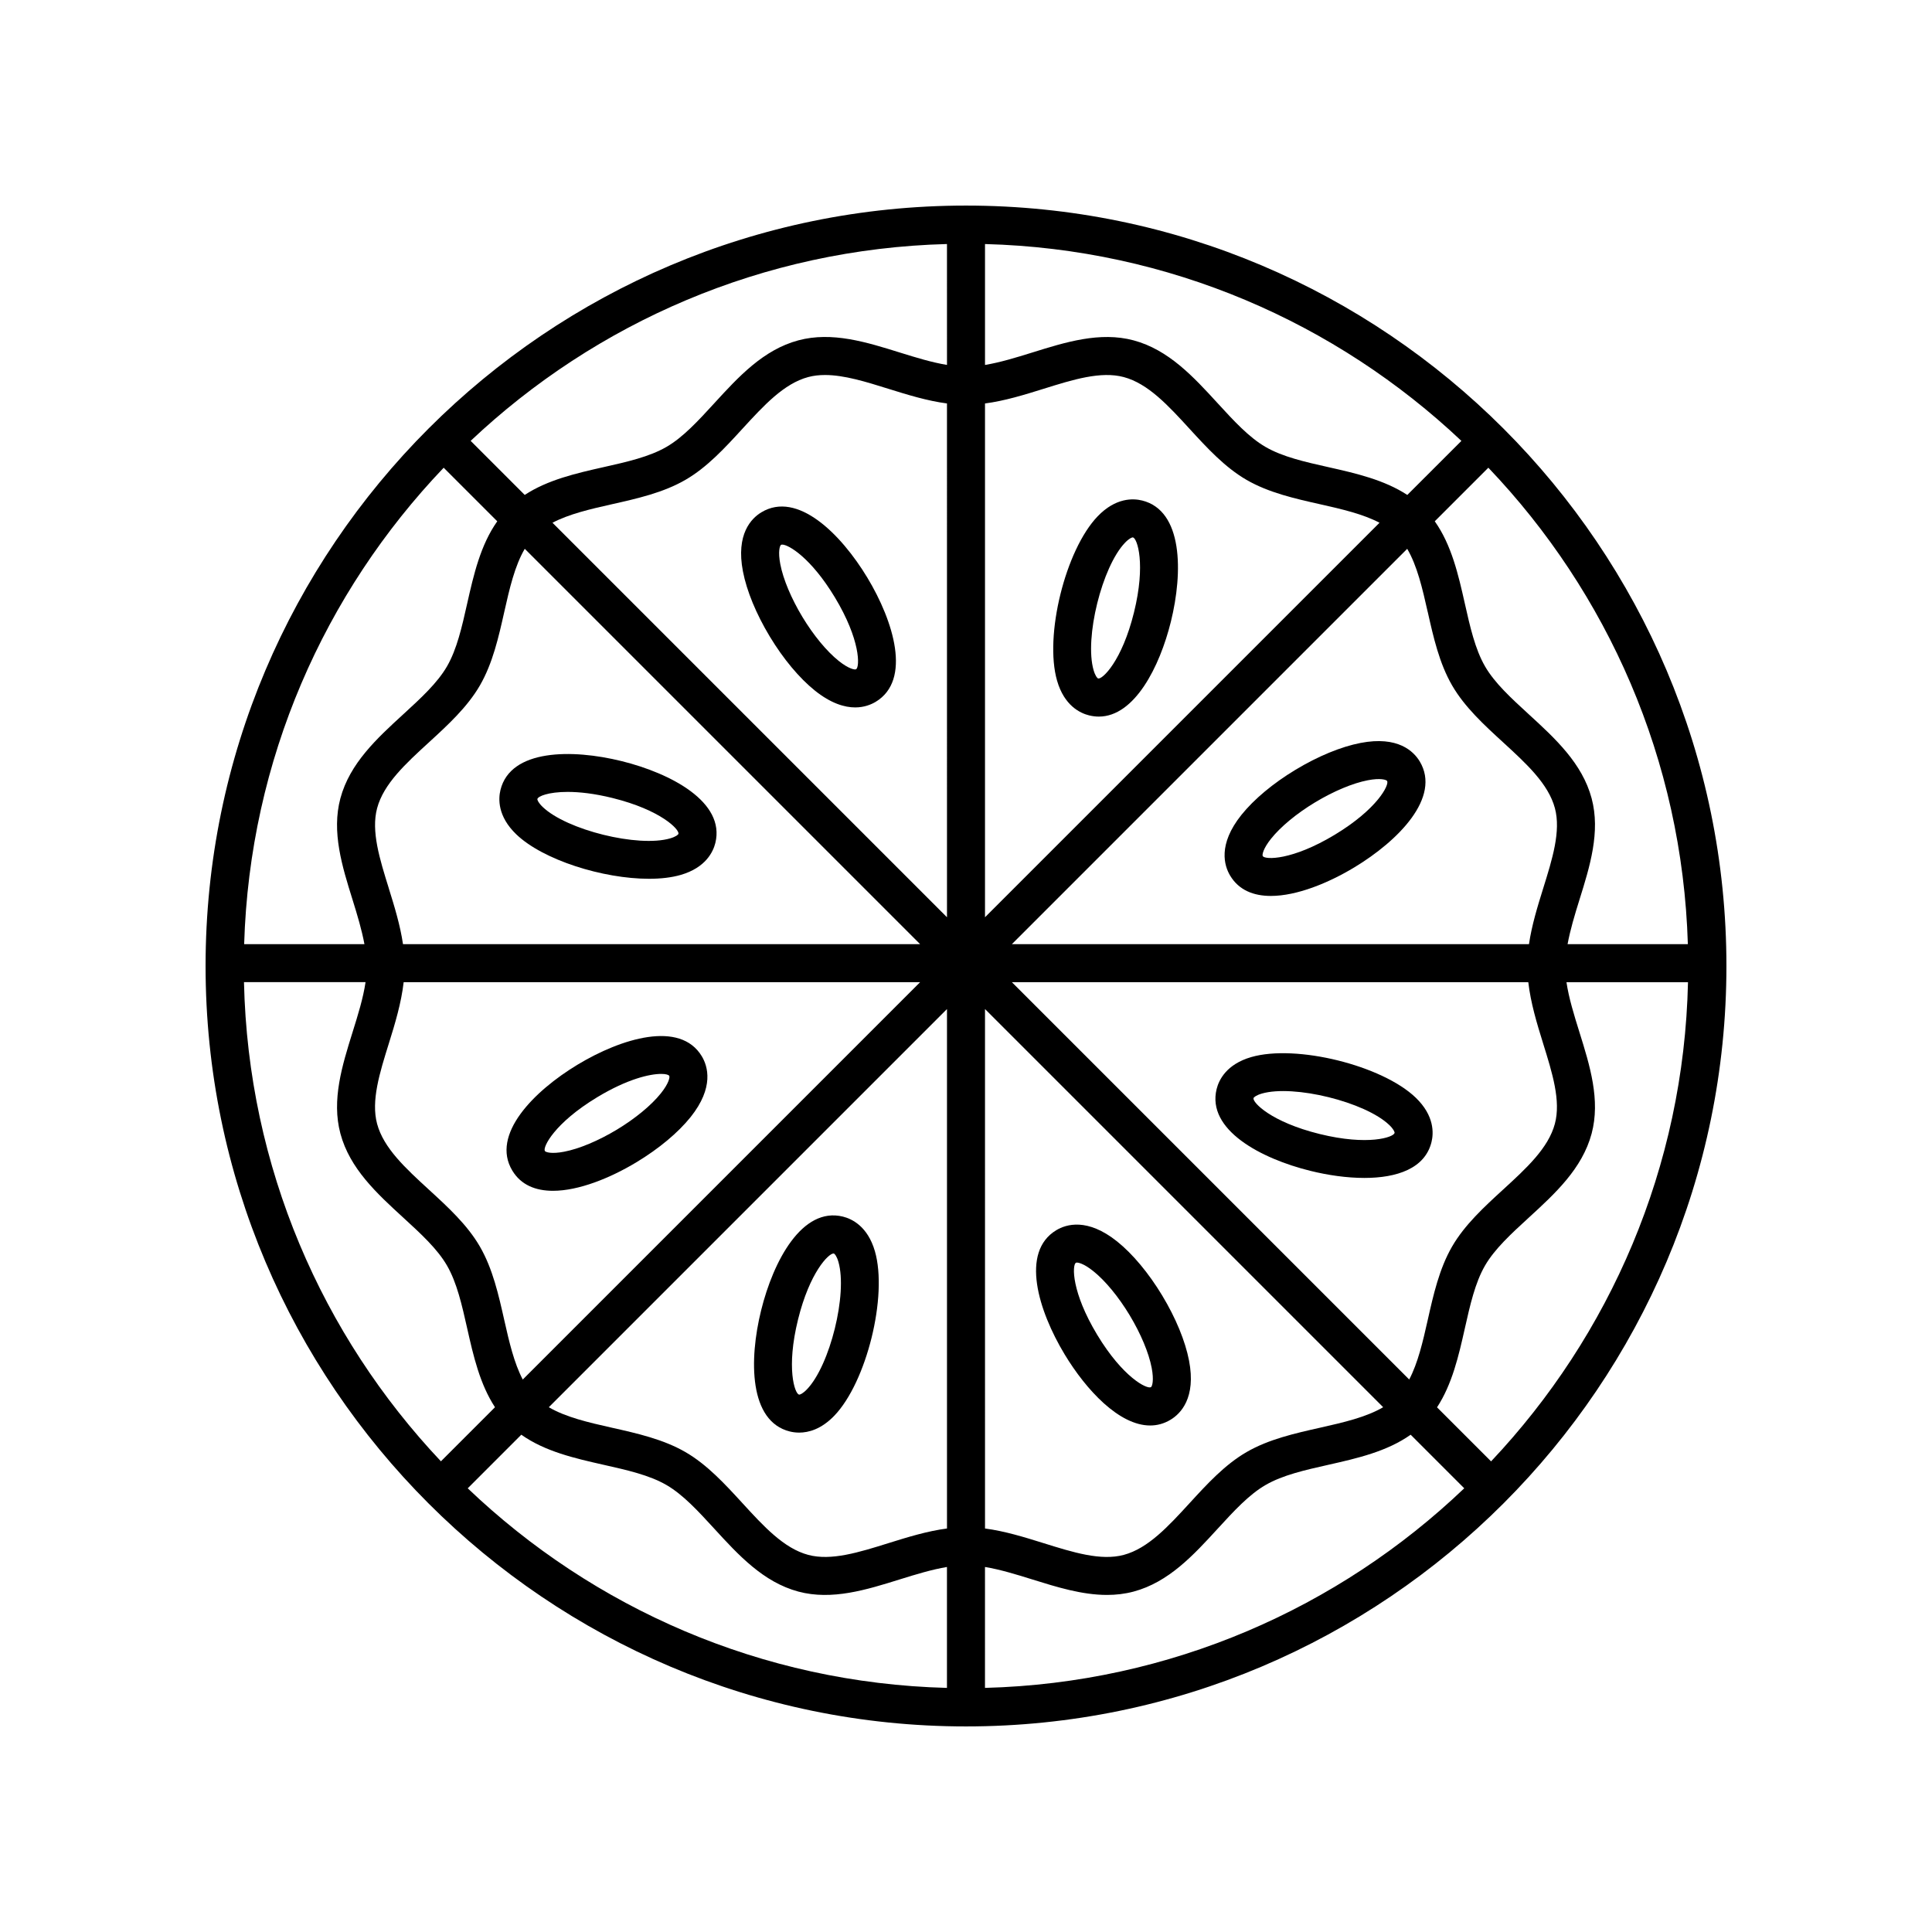 <?xml version="1.0" encoding="UTF-8"?>
<!-- Uploaded to: ICON Repo, www.iconrepo.com, Generator: ICON Repo Mixer Tools -->
<svg fill="#000000" width="800px" height="800px" version="1.1" viewBox="144 144 512 512" xmlns="http://www.w3.org/2000/svg">
 <g>
  <path d="m400 601.52c111.12 0 201.52-90.402 201.52-201.52s-90.406-201.52-201.52-201.52c-111.12 0-201.52 90.402-201.52 201.52 0 111.12 90.402 201.52 201.52 201.52zm-138.42-333.57 14.199 14.199c-4.438 6.273-6.242 14.117-7.965 21.766-1.402 6.242-2.727 12.137-5.356 16.68-2.555 4.418-6.941 8.438-11.586 12.695-6.973 6.387-14.176 12.992-16.668 22.285-2.379 8.906 0.473 18.051 3.234 26.887 1.27 4.074 2.445 7.992 3.141 11.75h-31.875c1.453-48.875 21.305-93.184 52.875-126.26zm329.72 126.26h-31.875c0.695-3.758 1.863-7.668 3.141-11.75 2.762-8.844 5.613-17.984 3.234-26.887-2.484-9.297-9.691-15.898-16.668-22.289-4.644-4.258-9.035-8.277-11.586-12.699-2.625-4.539-3.953-10.434-5.356-16.672-1.719-7.648-3.523-15.492-7.961-21.766l14.199-14.199c31.559 33.078 51.41 77.387 52.871 126.26zm-52.148 137.07-14.324-14.324c4-6.117 5.723-13.582 7.359-20.879 1.402-6.242 2.727-12.137 5.356-16.68 2.555-4.418 6.941-8.438 11.586-12.695 6.973-6.387 14.176-12.992 16.668-22.285 2.379-8.906-0.473-18.051-3.234-26.887-1.441-4.613-2.812-9.039-3.43-13.234h32.203c-1.09 49.082-20.723 93.652-52.184 126.98zm-261.51-37.414c-1.508-6.707-3.062-13.637-6.465-19.512-3.332-5.758-8.504-10.496-13.508-15.078-6.176-5.664-12.012-11.012-13.738-17.461-1.629-6.086 0.676-13.469 3.117-21.285 1.652-5.289 3.293-10.73 3.926-16.238h136.86l-105.3 105.3c-2.297-4.391-3.586-9.918-4.891-15.723zm-30.586-114.4c-2.438-7.82-4.746-15.199-3.117-21.285 1.723-6.453 7.559-11.801 13.738-17.457 5.004-4.586 10.172-9.324 13.504-15.078 3.402-5.879 4.957-12.809 6.465-19.52 1.402-6.238 2.777-12.168 5.422-16.688l104.77 104.77h-137.04c-0.738-4.996-2.25-9.934-3.75-14.746zm275.3-73.34c1.508 6.707 3.062 13.637 6.465 19.512 3.332 5.758 8.504 10.496 13.508 15.078 6.176 5.664 12.012 11.012 13.738 17.461 1.629 6.086-0.676 13.469-3.117 21.285-1.5 4.812-3.019 9.75-3.754 14.746l-137.04 0.004 104.77-104.77c2.644 4.519 4.019 10.449 5.422 16.688zm30.586 114.4c2.438 7.82 4.746 15.199 3.117 21.285-1.723 6.453-7.559 11.801-13.738 17.457-5.004 4.586-10.172 9.324-13.504 15.078-3.402 5.879-4.957 12.809-6.465 19.52-1.305 5.805-2.594 11.332-4.898 15.719l-105.3-105.3h136.86c0.633 5.512 2.281 10.949 3.93 16.238zm-157.98 128.54c-5.254 0.691-10.438 2.297-15.492 3.875-7.82 2.445-15.203 4.75-21.285 3.117-6.453-1.723-11.801-7.559-17.457-13.738-4.586-5.004-9.324-10.172-15.078-13.504-5.879-3.402-12.809-4.957-19.52-6.465-6.238-1.402-12.168-2.777-16.688-5.422l105.52-105.52zm10.074-137.66 105.52 105.52c-4.519 2.644-10.449 4.019-16.688 5.422-6.707 1.508-13.637 3.062-19.512 6.465-5.758 3.332-10.496 8.504-15.078 13.508-5.664 6.176-11.012 12.012-17.461 13.738-6.082 1.641-13.469-0.676-21.285-3.117-5.055-1.578-10.238-3.184-15.492-3.875zm0-24.324v-136.16c5.254-0.691 10.438-2.297 15.492-3.875 7.82-2.445 15.199-4.75 21.285-3.117 6.453 1.723 11.801 7.559 17.457 13.738 4.586 5.004 9.324 10.172 15.078 13.504 5.879 3.402 12.809 4.957 19.52 6.465 5.805 1.305 11.332 2.594 15.719 4.898zm-10.074 0-104.55-104.55c4.387-2.301 9.914-3.594 15.719-4.898 6.707-1.508 13.637-3.062 19.512-6.465 5.758-3.332 10.496-8.504 15.078-13.508 5.664-6.176 11.012-12.012 17.461-13.738 1.422-0.383 2.906-0.543 4.457-0.543 5.094 0 10.832 1.789 16.828 3.664 5.055 1.578 10.238 3.184 15.492 3.875zm-112.81 137.13c6.273 4.438 14.117 6.242 21.766 7.965 6.242 1.402 12.137 2.727 16.68 5.356 4.418 2.555 8.438 6.941 12.695 11.586 6.387 6.973 12.992 14.176 22.285 16.668 8.906 2.383 18.047-0.473 26.887-3.234 4.348-1.355 8.508-2.621 12.488-3.285v32.043c-49.172-1.281-93.766-21.172-127-52.895zm122.88 35.055c3.981 0.66 8.148 1.93 12.488 3.285 6.519 2.035 13.203 4.121 19.84 4.121 2.363 0 4.715-0.262 7.055-0.887 9.297-2.484 15.898-9.691 22.289-16.668 4.258-4.644 8.277-9.035 12.699-11.586 4.539-2.625 10.434-3.953 16.672-5.356 7.648-1.719 15.492-3.523 21.766-7.961l14.199 14.199c-33.242 31.723-77.836 51.609-127.01 52.895zm111.92-284.1c-6.117-4-13.582-5.723-20.879-7.359-6.242-1.402-12.137-2.727-16.68-5.356-4.418-2.555-8.438-6.941-12.695-11.586-6.387-6.973-12.992-14.176-22.285-16.668-8.906-2.383-18.047 0.473-26.887 3.234-4.348 1.355-8.508 2.621-12.488 3.285v-32.043c48.793 1.27 93.078 20.863 126.25 52.168zm-121.99-34.457c-3.981-0.66-8.148-1.93-12.488-3.285-8.844-2.762-17.984-5.617-26.887-3.234-9.297 2.484-15.898 9.691-22.289 16.668-4.258 4.644-8.277 9.035-12.699 11.586-4.539 2.625-10.434 3.953-16.672 5.356-7.289 1.637-14.758 3.359-20.871 7.359l-14.328-14.328c33.156-31.297 77.441-50.887 126.23-52.164zm-154.09 163.57c-0.613 4.203-1.988 8.621-3.43 13.234-2.762 8.844-5.613 17.984-3.234 26.887 2.484 9.297 9.691 15.898 16.668 22.289 4.644 4.258 9.035 8.277 11.586 12.699 2.625 4.539 3.953 10.434 5.356 16.672 1.637 7.289 3.359 14.758 7.359 20.871l-14.328 14.328c-31.465-33.332-51.098-77.898-52.191-126.99l32.215 0.004z"/>
  <path d="m345.77 279.77c-2.641 1.594-6.793 5.75-4.883 15.66 0.996 5.18 3.523 11.301 7.109 17.246 3.586 5.945 7.836 11.027 11.949 14.328 4.266 3.41 7.871 4.469 10.691 4.469 2.394 0 4.231-0.762 5.445-1.492 9.543-5.762 4.758-21.328-2.231-32.91-6.988-11.582-18.539-23.07-28.082-17.301zm25.109 41.586c-0.328 0.203-1.965-0.086-4.629-2.223-3.168-2.535-6.676-6.785-9.621-11.664-2.941-4.883-5.074-9.961-5.84-13.945-0.645-3.359-0.137-4.926 0.191-5.129 0.082-0.047 0.188-0.07 0.328-0.07 1.668 0 7.602 3.488 13.926 13.957 6.84 11.336 6.641 18.465 5.644 19.074z"/>
  <path d="m308.72 345.7c-13.129-3.246-29.418-3.195-32.086 7.629-0.578 2.336-0.805 6.977 4.18 11.773 7.094 6.82 23.008 11.785 35.191 11.785 3.102 0 5.969-0.324 8.379-1.023 6.648-1.918 8.609-6.133 9.191-8.473 2.668-10.82-11.719-18.445-24.855-21.691zm12.867 20.484c-8.48 2.457-27.426-2.227-33.785-8.348-1.125-1.078-1.445-1.855-1.387-2.098 0.176-0.711 2.871-1.875 8.012-1.875 3.09 0 7.055 0.418 11.879 1.613 12.863 3.18 17.766 8.359 17.488 9.492-0.059 0.242-0.715 0.781-2.207 1.215z"/>
  <path d="m329.98 423.91c-5.758-9.539-21.32-4.758-32.91 2.231-11.578 6.992-23.059 18.539-17.301 28.082 2.309 3.828 6.195 5.352 10.777 5.352 6.832 0 15.195-3.391 22.133-7.578 5.945-3.586 11.027-7.836 14.328-11.949 6.301-7.883 4.562-13.496 2.973-16.137zm-10.848 9.84c-2.535 3.168-6.785 6.676-11.664 9.621-4.883 2.941-9.961 5.074-13.945 5.84-3.359 0.656-4.934 0.141-5.129-0.191-0.605-1.004 2.539-7.402 13.887-14.254 8.031-4.848 13.949-6.168 16.934-6.168 1.23 0 1.965 0.223 2.141 0.516 0.195 0.336-0.082 1.961-2.223 4.637z"/>
  <path d="m353.33 523.36c0.656 0.16 1.484 0.297 2.453 0.297 2.492 0 5.863-0.887 9.32-4.481 8.559-8.902 14.191-31.703 10.762-43.57-1.918-6.648-6.133-8.609-8.473-9.191-10.816-2.664-18.449 11.719-21.688 24.852-3.25 13.137-3.199 29.426 7.625 32.094zm2.156-29.672c3.094-12.516 8.082-17.496 9.391-17.496 0.035 0 0.07 0 0.102 0.012 0.238 0.059 0.777 0.711 1.211 2.207 2.453 8.48-2.227 27.426-8.348 33.785-1.074 1.117-1.855 1.445-2.098 1.387-1.137-0.281-3.438-7.031-0.258-19.895z"/>
  <path d="m448.8 521.77c1.848 0 3.672-0.473 5.426-1.535 2.641-1.594 6.793-5.75 4.883-15.66-0.996-5.18-3.523-11.301-7.109-17.246-3.586-5.945-7.836-11.027-11.949-14.328-7.879-6.297-13.496-4.574-16.137-2.977-9.543 5.762-4.758 21.328 2.231 32.91 5.711 9.453 14.449 18.836 22.656 18.836zm-19.684-43.121c0.348-0.195 1.969 0.086 4.629 2.223 3.168 2.535 6.676 6.785 9.621 11.664 2.941 4.883 5.074 9.961 5.84 13.945 0.645 3.359 0.137 4.926-0.191 5.129-1.027 0.59-7.402-2.535-14.254-13.887-6.836-11.336-6.641-18.465-5.644-19.074z"/>
  <path d="m491.27 454.29c4.621 1.145 9.633 1.875 14.305 1.875 8.605 0 16.055-2.488 17.785-9.5 0.578-2.336 0.805-6.977-4.18-11.773-8.902-8.559-31.699-14.191-43.57-10.762-6.648 1.918-8.609 6.133-9.191 8.473-2.672 10.816 11.719 18.445 24.852 21.688zm-12.867-20.484c8.484-2.445 27.426 2.227 33.785 8.348 1.125 1.078 1.445 1.855 1.387 2.098-0.277 1.137-7.027 3.438-19.891 0.262-12.863-3.18-17.766-8.359-17.488-9.492 0.062-0.242 0.715-0.781 2.207-1.215z"/>
  <path d="m470.02 376.08c2.309 3.828 6.195 5.352 10.777 5.352 6.832 0 15.199-3.394 22.137-7.582 11.578-6.992 23.059-18.539 17.301-28.082-1.594-2.641-5.75-6.797-15.66-4.883-5.18 0.996-11.301 3.523-17.246 7.109-5.945 3.586-11.027 7.836-14.328 11.949-6.312 7.887-4.574 13.496-2.981 16.137zm10.844-9.84c2.535-3.168 6.785-6.676 11.664-9.621 4.883-2.941 9.961-5.074 13.945-5.84 3.359-0.656 4.934-0.137 5.129 0.191 0.605 1.004-2.539 7.402-13.887 14.254-11.336 6.84-18.469 6.637-19.074 5.652-0.195-0.332 0.082-1.961 2.223-4.637z"/>
  <path d="m446.67 276.64c-2.348-0.586-6.984-0.801-11.773 4.18-8.559 8.902-14.191 31.703-10.762 43.57 1.918 6.648 6.133 8.609 8.473 9.191 0.887 0.215 1.754 0.324 2.594 0.324 9.445 0 16.117-13.121 19.098-25.176 3.242-13.133 3.191-29.422-7.629-32.09zm-2.156 29.672c-3.18 12.867-8.363 17.77-9.492 17.488-0.238-0.059-0.777-0.711-1.211-2.207-2.453-8.48 2.227-27.426 8.348-33.785 1.074-1.117 1.855-1.445 2.098-1.387 1.133 0.277 3.434 7.031 0.258 19.891z"/>
 </g>
</svg>